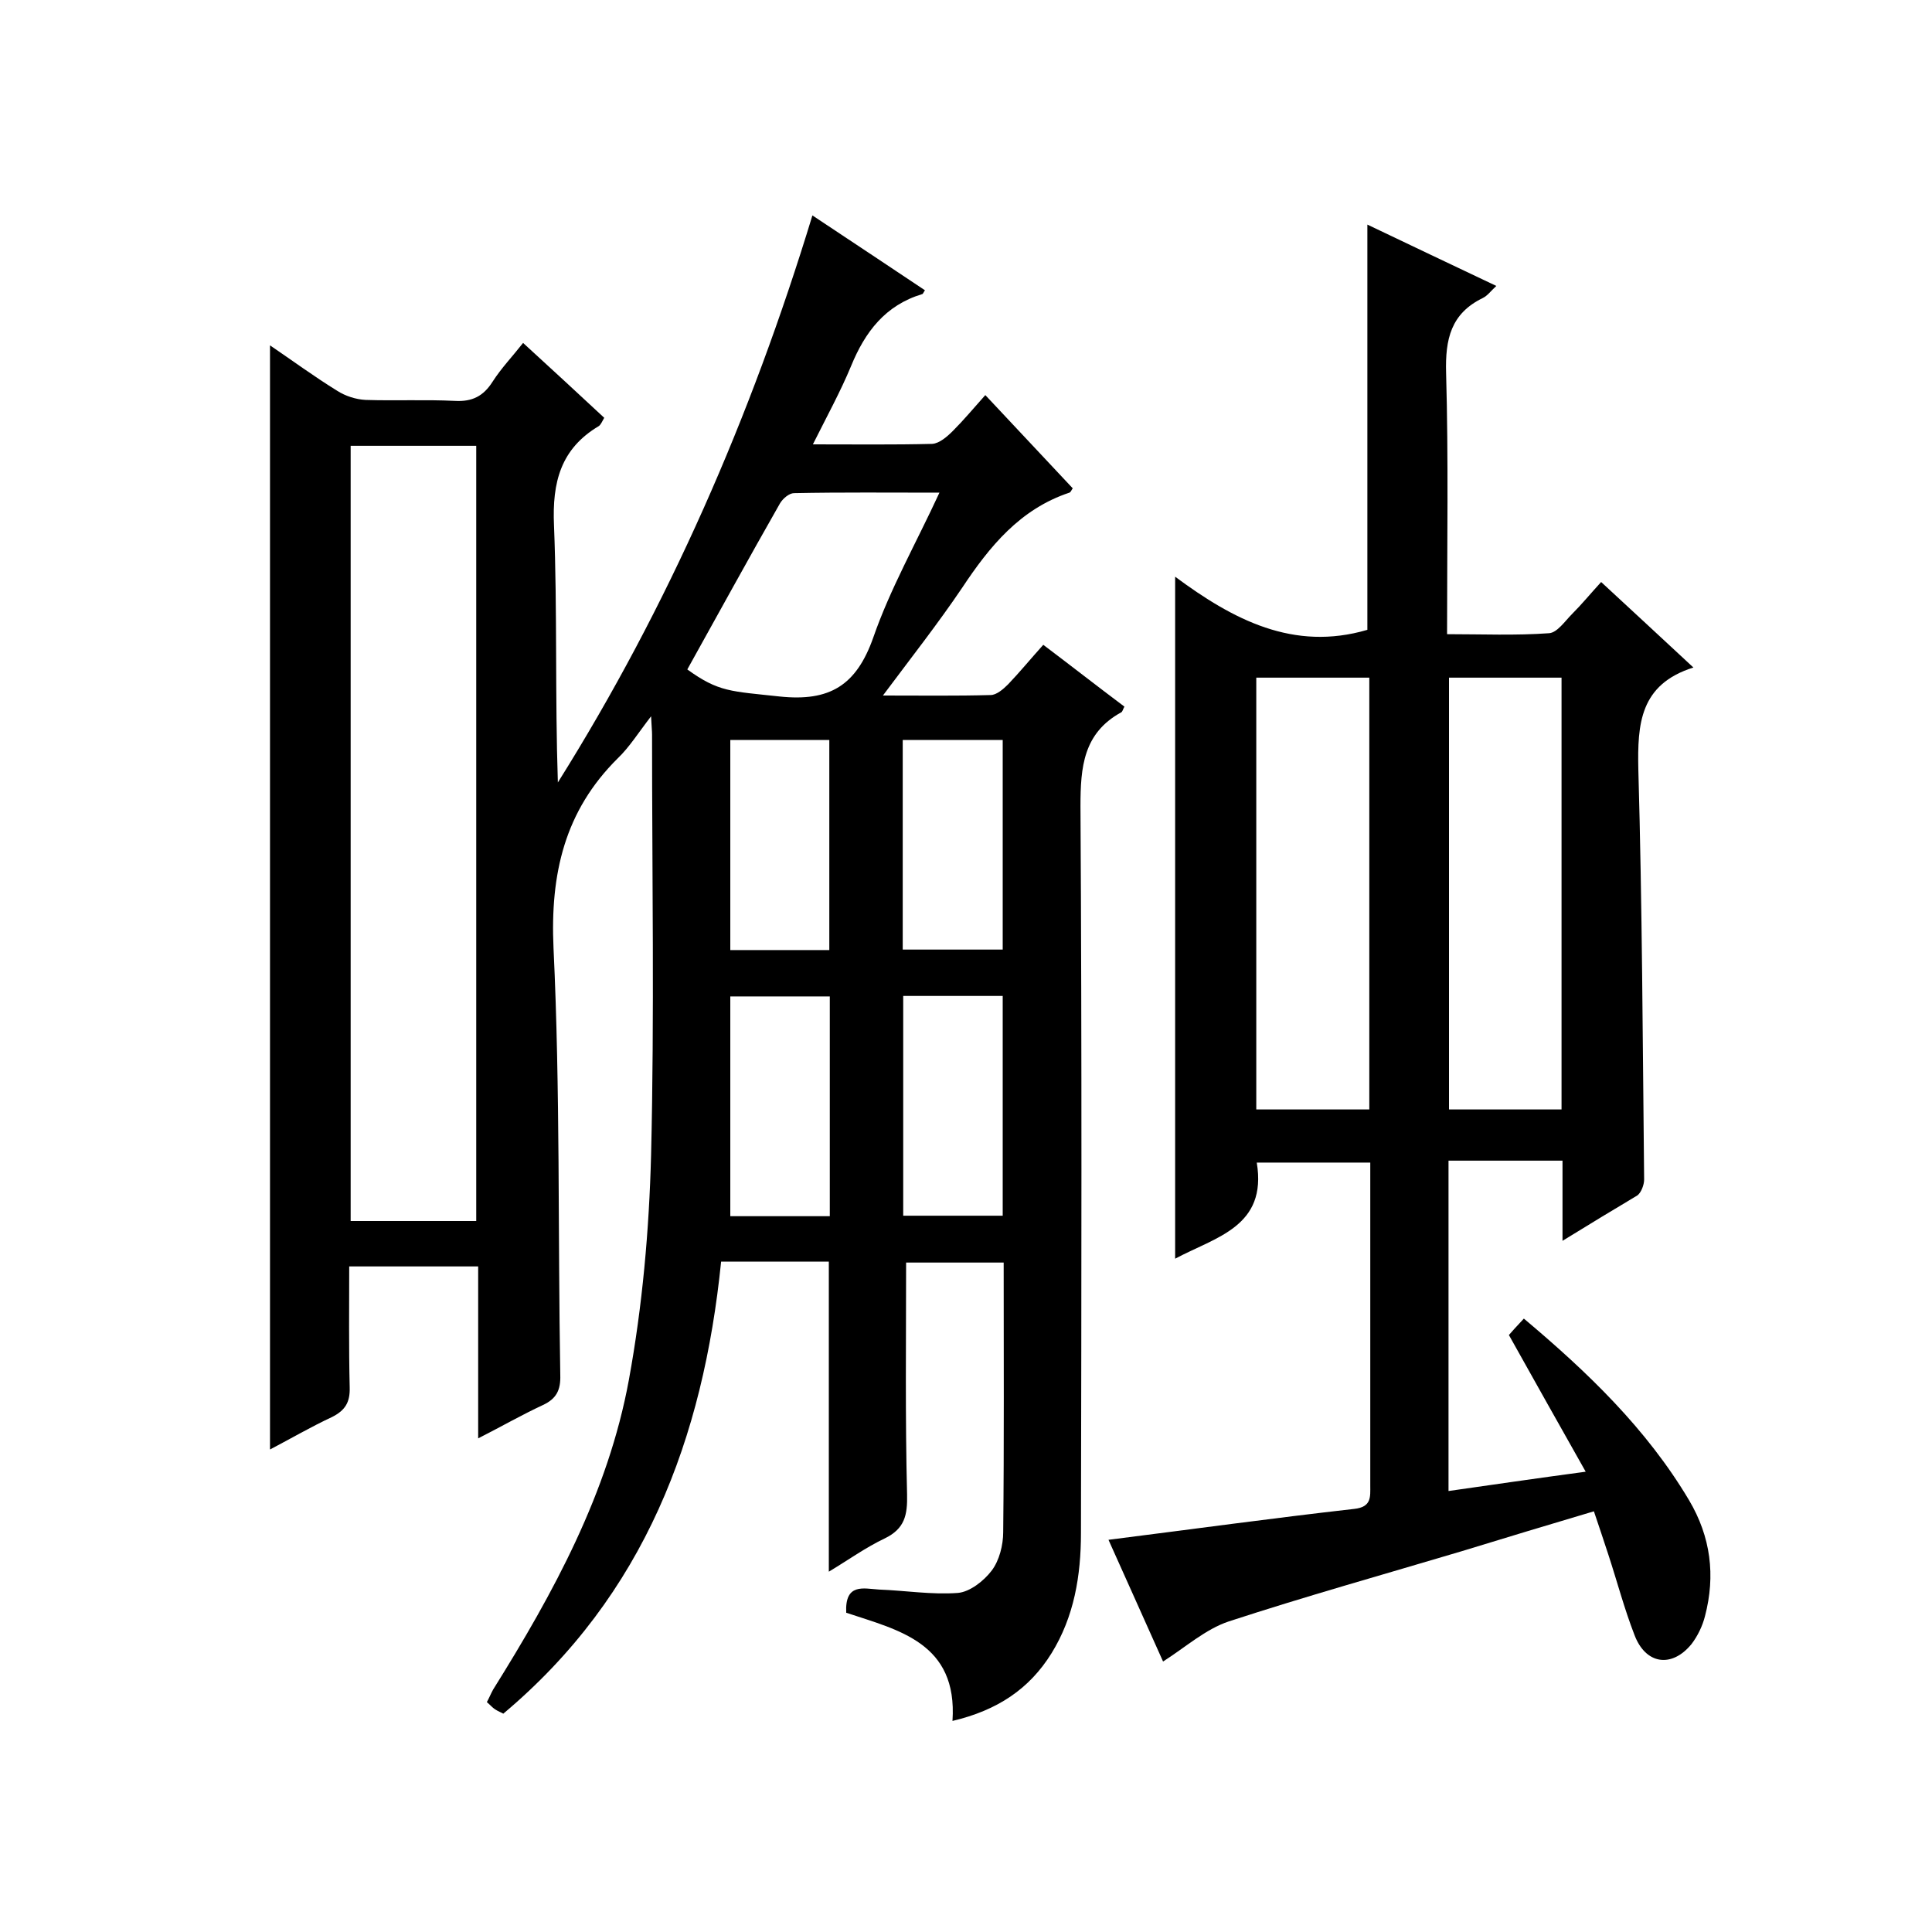 <svg enable-background="new 0 0 400 400" viewBox="0 0 400 400" xmlns="http://www.w3.org/2000/svg"><path d="m171.6 261.2c-7.4 0-14.5 0-22.3 0-3.7 36.5-15.8 69-45.1 93.6-.3-.2-1.1-.5-1.7-.9s-1-.9-1.7-1.5c.5-.9.8-1.7 1.3-2.6 12.5-20 23.8-40.7 28.1-64.1 2.8-15.3 4.2-31 4.6-46.6.7-29 .2-58 .2-87 0-.8-.1-1.6-.2-3.8-2.7 3.5-4.5 6.4-6.9 8.7-11 10.9-14 23.9-13.3 39.3 1.4 29.4.9 59 1.4 88.4.1 3.1-.8 4.9-3.6 6.2-4.3 2-8.5 4.4-13.4 6.9 0-12.2 0-23.7 0-35.6-9 0-17.6 0-26.7 0 0 8.4-.1 16.7.1 25 .1 3.1-.9 4.8-3.7 6.2-4.3 2-8.4 4.4-12.8 6.7 0-76.4 0-152.2 0-228.6 4.7 3.2 9.2 6.5 13.9 9.4 1.7 1.1 3.9 1.8 5.9 1.9 6.2.2 12.3-.1 18.5.2 3.6.2 5.9-1 7.8-4 1.8-2.8 4.1-5.2 6.3-8 5.7 5.2 11.2 10.3 16.8 15.5-.4.7-.7 1.4-1.1 1.7-7.9 4.7-9.7 11.6-9.3 20.6.7 17.6.2 35.3.8 53.2 22.9-36.5 40-75.7 52.7-117.4 8.1 5.4 15.7 10.4 23.3 15.5-.3.4-.4.8-.6.8-7.6 2.3-11.8 7.8-14.7 14.9-2.2 5.3-5 10.4-7.9 16.2 8.7 0 16.7.1 24.7-.1 1.5-.1 3.1-1.5 4.3-2.7 2.2-2.2 4.2-4.6 6.7-7.4 6.2 6.6 12.2 13 18.1 19.3-.3.4-.4.8-.7.9-10.2 3.4-16.5 11.1-22.2 19.7-5 7.4-10.5 14.4-16.4 22.3 8.1 0 15.2.1 22.3-.1 1.2 0 2.6-1.2 3.6-2.2 2.4-2.5 4.6-5.2 7.3-8.2 5.7 4.3 11.2 8.6 16.8 12.8-.3.5-.4 1.1-.7 1.2-7.8 4.3-8.4 11.3-8.4 19.4.3 50.2.2 100.3.1 150.5 0 8.8-1.4 17.3-6.1 24.9-4.6 7.4-11.2 11.8-20.5 14 1.1-16.2-11.2-18.8-22-22.4-.3-6.2 3.6-5 6.8-4.8 5.4.2 10.9 1.1 16.3.7 2.5-.2 5.4-2.5 7-4.6s2.4-5.3 2.4-8c.2-18.5.1-37 .1-55.8-7 0-13.8 0-20.2 0 0 16.1-.2 32.1.2 48 .1 4.3-.5 7.1-4.6 9.1-4 1.9-7.6 4.5-11.6 6.9 0-21.7 0-42.7 0-64.2zm-73-8.4c0-53.7 0-107.1 0-160.5-8.8 0-17.2 0-26 0v160.5zm43.7-114.2c6.5 4.7 9 4.5 19.1 5.6 10.4 1.1 15.9-2.3 19.4-12.2 3.5-10.1 8.9-19.6 13.7-30-10.5 0-20.3-.1-30.1.1-1 0-2.3 1.1-2.9 2.1-6.5 11.4-12.8 22.9-19.2 34.4zm29.5 113.2c0-15.5 0-30.5 0-45.5-7.1 0-13.8 0-20.6 0v45.5zm15.2-45.6v45.5h20.6c0-15.4 0-30.4 0-45.5-7 0-13.6 0-20.6 0zm-35.8-53v43.5h20.5c0-14.7 0-29 0-43.5-7 0-13.6 0-20.5 0zm35.7 0v43.4h20.7c0-14.7 0-29.1 0-43.4-7 0-13.6 0-20.7 0z"/><path d="m323.5 256.9c0-6.3 0-11.4 0-16.6-8.1 0-15.7 0-23.6 0v68.4c9.1-1.3 18-2.6 28.4-4-5.4-9.6-10.5-18.6-15.9-28.3.5-.6 1.7-1.9 3.1-3.4 13.2 11.1 25.4 22.8 34.2 37.6 4.5 7.6 5.5 15.6 3.3 24-.5 2-1.5 4.1-2.8 5.8-4.1 5-9.5 4.2-11.8-1.9-2.1-5.4-3.6-11.1-5.4-16.6-.9-2.8-1.9-5.7-3-9-9.4 2.8-18.4 5.5-27.5 8.3-16.1 4.8-32.2 9.3-48.1 14.5-4.8 1.6-8.9 5.3-13.6 8.3-3.7-8.3-7.5-16.7-11.3-25.2 17.4-2.2 34.1-4.5 50.9-6.4 3.6-.4 3.3-2.5 3.3-4.9 0-14.7 0-29.3 0-44 0-7.5 0-15 0-22.8-8 0-15.7 0-23.5 0 2.2 13.3-8.5 15.4-16.9 19.9 0-47 0-93.5 0-141.2 12 8.9 24.5 15.5 39.8 11 0-27.6 0-55.7 0-83.9 8.6 4.1 17.4 8.3 26.7 12.7-1.2 1.1-1.8 2-2.8 2.5-6.6 3.2-7.8 8.5-7.6 15.5.5 17.8.2 35.6.2 54.1 7.2 0 14.2.3 21.1-.2 1.7-.1 3.3-2.5 4.8-4 2-2 3.8-4.2 6-6.6 6.3 5.8 12.3 11.4 19.1 17.7-11.1 3.5-11.6 11.7-11.4 21.1.8 28.3.9 56.6 1.2 84.9 0 1.1-.6 2.7-1.4 3.3-4.7 2.8-9.5 5.7-15.5 9.4zm-40-27.2c0-30.1 0-59.7 0-89.4-8 0-15.7 0-23.4 0v89.4zm39.8-89.4c-8.1 0-15.7 0-23.3 0v89.4h23.3c0-29.9 0-59.5 0-89.4z"/></svg>